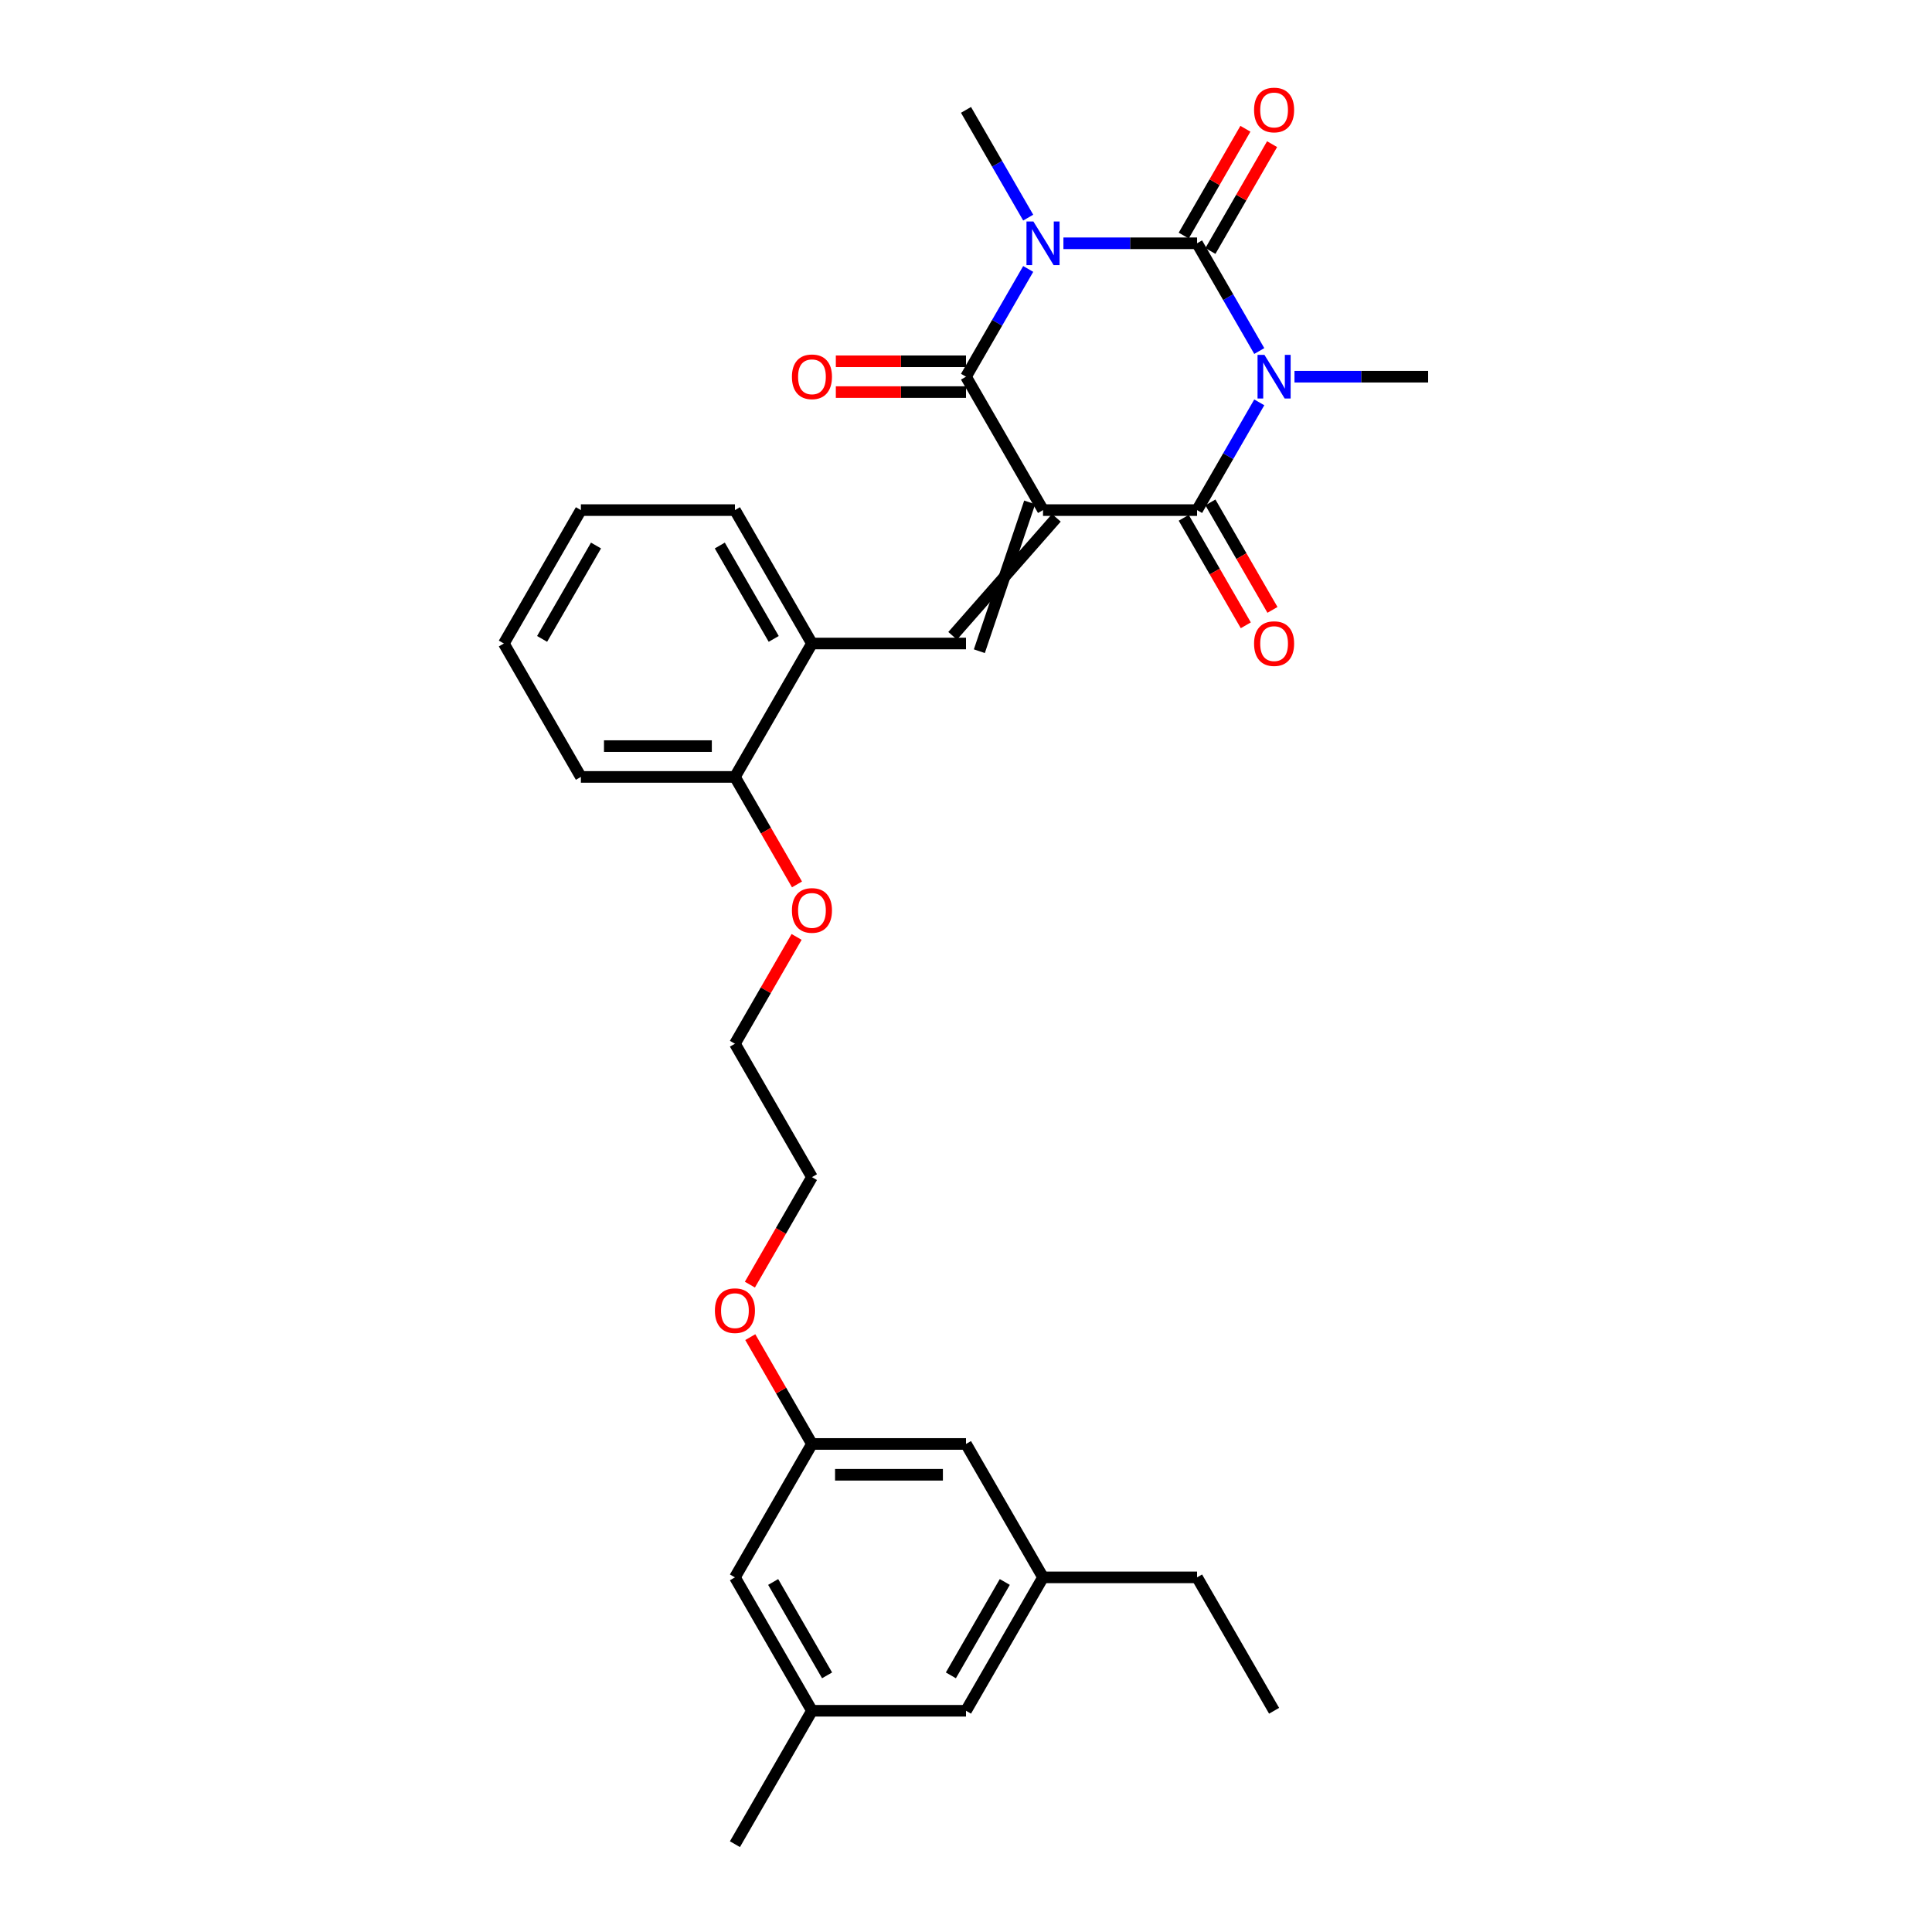 <?xml version='1.0' encoding='iso-8859-1'?>
<svg version='1.1' baseProfile='full'
              xmlns='http://www.w3.org/2000/svg'
                      xmlns:rdkit='http://www.rdkit.org/xml'
                      xmlns:xlink='http://www.w3.org/1999/xlink'
                  xml:space='preserve'
width='1000px' height='1000px' viewBox='0 0 1000 1000'>
<!-- END OF HEADER -->
<rect style='opacity:1.0;fill:#FFFFFF;stroke:none' width='1000' height='1000' x='0' y='0'> </rect>
<path class='bond-3' d='M 539.867,264.028 L 619.601,264.028' style='fill:none;fill-rule:evenodd;stroke:#000000;stroke-width:6px;stroke-linecap:butt;stroke-linejoin:miter;stroke-opacity:1' />
<path class='bond-4' d='M 539.867,264.028 L 500,194.976' style='fill:none;fill-rule:evenodd;stroke:#000000;stroke-width:6px;stroke-linecap:butt;stroke-linejoin:miter;stroke-opacity:1' />
<path class='bond-5' d='M 532.962,260.041 L 506.905,337.066' style='fill:none;fill-rule:evenodd;stroke:#000000;stroke-width:6px;stroke-linecap:butt;stroke-linejoin:miter;stroke-opacity:1' />
<path class='bond-5' d='M 546.772,268.014 L 493.095,329.093' style='fill:none;fill-rule:evenodd;stroke:#000000;stroke-width:6px;stroke-linecap:butt;stroke-linejoin:miter;stroke-opacity:1' />
<path class='bond-0' d='M 651.799,208.26 L 635.7,236.144' style='fill:none;fill-rule:evenodd;stroke:#0000FF;stroke-width:6px;stroke-linecap:butt;stroke-linejoin:miter;stroke-opacity:1' />
<path class='bond-0' d='M 635.7,236.144 L 619.601,264.028' style='fill:none;fill-rule:evenodd;stroke:#000000;stroke-width:6px;stroke-linecap:butt;stroke-linejoin:miter;stroke-opacity:1' />
<path class='bond-12' d='M 670.025,194.976 L 704.614,194.976' style='fill:none;fill-rule:evenodd;stroke:#0000FF;stroke-width:6px;stroke-linecap:butt;stroke-linejoin:miter;stroke-opacity:1' />
<path class='bond-12' d='M 704.614,194.976 L 739.202,194.976' style='fill:none;fill-rule:evenodd;stroke:#000000;stroke-width:6px;stroke-linecap:butt;stroke-linejoin:miter;stroke-opacity:1' />
<path class='bond-30' d='M 651.799,181.692 L 635.7,153.808' style='fill:none;fill-rule:evenodd;stroke:#0000FF;stroke-width:6px;stroke-linecap:butt;stroke-linejoin:miter;stroke-opacity:1' />
<path class='bond-30' d='M 635.7,153.808 L 619.601,125.924' style='fill:none;fill-rule:evenodd;stroke:#000000;stroke-width:6px;stroke-linecap:butt;stroke-linejoin:miter;stroke-opacity:1' />
<path class='bond-1' d='M 532.198,139.208 L 516.099,167.092' style='fill:none;fill-rule:evenodd;stroke:#0000FF;stroke-width:6px;stroke-linecap:butt;stroke-linejoin:miter;stroke-opacity:1' />
<path class='bond-1' d='M 516.099,167.092 L 500,194.976' style='fill:none;fill-rule:evenodd;stroke:#000000;stroke-width:6px;stroke-linecap:butt;stroke-linejoin:miter;stroke-opacity:1' />
<path class='bond-2' d='M 550.424,125.924 L 585.013,125.924' style='fill:none;fill-rule:evenodd;stroke:#0000FF;stroke-width:6px;stroke-linecap:butt;stroke-linejoin:miter;stroke-opacity:1' />
<path class='bond-2' d='M 585.013,125.924 L 619.601,125.924' style='fill:none;fill-rule:evenodd;stroke:#000000;stroke-width:6px;stroke-linecap:butt;stroke-linejoin:miter;stroke-opacity:1' />
<path class='bond-11' d='M 532.198,112.641 L 516.099,84.757' style='fill:none;fill-rule:evenodd;stroke:#0000FF;stroke-width:6px;stroke-linecap:butt;stroke-linejoin:miter;stroke-opacity:1' />
<path class='bond-11' d='M 516.099,84.757 L 500,56.873' style='fill:none;fill-rule:evenodd;stroke:#000000;stroke-width:6px;stroke-linecap:butt;stroke-linejoin:miter;stroke-opacity:1' />
<path class='bond-7' d='M 626.506,129.911 L 642.467,102.266' style='fill:none;fill-rule:evenodd;stroke:#000000;stroke-width:6px;stroke-linecap:butt;stroke-linejoin:miter;stroke-opacity:1' />
<path class='bond-7' d='M 642.467,102.266 L 658.428,74.621' style='fill:none;fill-rule:evenodd;stroke:#FF0000;stroke-width:6px;stroke-linecap:butt;stroke-linejoin:miter;stroke-opacity:1' />
<path class='bond-7' d='M 612.696,121.938 L 628.657,94.293' style='fill:none;fill-rule:evenodd;stroke:#000000;stroke-width:6px;stroke-linecap:butt;stroke-linejoin:miter;stroke-opacity:1' />
<path class='bond-7' d='M 628.657,94.293 L 644.617,66.648' style='fill:none;fill-rule:evenodd;stroke:#FF0000;stroke-width:6px;stroke-linecap:butt;stroke-linejoin:miter;stroke-opacity:1' />
<path class='bond-9' d='M 612.696,268.014 L 628.758,295.835' style='fill:none;fill-rule:evenodd;stroke:#000000;stroke-width:6px;stroke-linecap:butt;stroke-linejoin:miter;stroke-opacity:1' />
<path class='bond-9' d='M 628.758,295.835 L 644.82,323.655' style='fill:none;fill-rule:evenodd;stroke:#FF0000;stroke-width:6px;stroke-linecap:butt;stroke-linejoin:miter;stroke-opacity:1' />
<path class='bond-9' d='M 626.506,260.041 L 642.568,287.861' style='fill:none;fill-rule:evenodd;stroke:#000000;stroke-width:6px;stroke-linecap:butt;stroke-linejoin:miter;stroke-opacity:1' />
<path class='bond-9' d='M 642.568,287.861 L 658.63,315.682' style='fill:none;fill-rule:evenodd;stroke:#FF0000;stroke-width:6px;stroke-linecap:butt;stroke-linejoin:miter;stroke-opacity:1' />
<path class='bond-8' d='M 500,187.003 L 466.312,187.003' style='fill:none;fill-rule:evenodd;stroke:#000000;stroke-width:6px;stroke-linecap:butt;stroke-linejoin:miter;stroke-opacity:1' />
<path class='bond-8' d='M 466.312,187.003 L 432.625,187.003' style='fill:none;fill-rule:evenodd;stroke:#FF0000;stroke-width:6px;stroke-linecap:butt;stroke-linejoin:miter;stroke-opacity:1' />
<path class='bond-8' d='M 500,202.949 L 466.312,202.949' style='fill:none;fill-rule:evenodd;stroke:#000000;stroke-width:6px;stroke-linecap:butt;stroke-linejoin:miter;stroke-opacity:1' />
<path class='bond-8' d='M 466.312,202.949 L 432.625,202.949' style='fill:none;fill-rule:evenodd;stroke:#FF0000;stroke-width:6px;stroke-linecap:butt;stroke-linejoin:miter;stroke-opacity:1' />
<path class='bond-6' d='M 500,333.08 L 420.266,333.08' style='fill:none;fill-rule:evenodd;stroke:#000000;stroke-width:6px;stroke-linecap:butt;stroke-linejoin:miter;stroke-opacity:1' />
<path class='bond-10' d='M 420.266,333.08 L 380.399,402.131' style='fill:none;fill-rule:evenodd;stroke:#000000;stroke-width:6px;stroke-linecap:butt;stroke-linejoin:miter;stroke-opacity:1' />
<path class='bond-21' d='M 420.266,333.08 L 380.399,264.028' style='fill:none;fill-rule:evenodd;stroke:#000000;stroke-width:6px;stroke-linecap:butt;stroke-linejoin:miter;stroke-opacity:1' />
<path class='bond-21' d='M 400.475,330.695 L 372.569,282.359' style='fill:none;fill-rule:evenodd;stroke:#000000;stroke-width:6px;stroke-linecap:butt;stroke-linejoin:miter;stroke-opacity:1' />
<path class='bond-19' d='M 380.399,402.131 L 396.461,429.952' style='fill:none;fill-rule:evenodd;stroke:#000000;stroke-width:6px;stroke-linecap:butt;stroke-linejoin:miter;stroke-opacity:1' />
<path class='bond-19' d='M 396.461,429.952 L 412.523,457.772' style='fill:none;fill-rule:evenodd;stroke:#FF0000;stroke-width:6px;stroke-linecap:butt;stroke-linejoin:miter;stroke-opacity:1' />
<path class='bond-23' d='M 380.399,402.131 L 300.665,402.131' style='fill:none;fill-rule:evenodd;stroke:#000000;stroke-width:6px;stroke-linecap:butt;stroke-linejoin:miter;stroke-opacity:1' />
<path class='bond-23' d='M 368.439,386.184 L 312.625,386.184' style='fill:none;fill-rule:evenodd;stroke:#000000;stroke-width:6px;stroke-linecap:butt;stroke-linejoin:miter;stroke-opacity:1' />
<path class='bond-13' d='M 420.266,747.39 L 404.305,719.745' style='fill:none;fill-rule:evenodd;stroke:#000000;stroke-width:6px;stroke-linecap:butt;stroke-linejoin:miter;stroke-opacity:1' />
<path class='bond-13' d='M 404.305,719.745 L 388.344,692.1' style='fill:none;fill-rule:evenodd;stroke:#FF0000;stroke-width:6px;stroke-linecap:butt;stroke-linejoin:miter;stroke-opacity:1' />
<path class='bond-16' d='M 420.266,747.39 L 380.399,816.442' style='fill:none;fill-rule:evenodd;stroke:#000000;stroke-width:6px;stroke-linecap:butt;stroke-linejoin:miter;stroke-opacity:1' />
<path class='bond-17' d='M 420.266,747.39 L 500,747.39' style='fill:none;fill-rule:evenodd;stroke:#000000;stroke-width:6px;stroke-linecap:butt;stroke-linejoin:miter;stroke-opacity:1' />
<path class='bond-17' d='M 432.226,763.337 L 488.04,763.337' style='fill:none;fill-rule:evenodd;stroke:#000000;stroke-width:6px;stroke-linecap:butt;stroke-linejoin:miter;stroke-opacity:1' />
<path class='bond-14' d='M 420.266,885.494 L 380.399,816.442' style='fill:none;fill-rule:evenodd;stroke:#000000;stroke-width:6px;stroke-linecap:butt;stroke-linejoin:miter;stroke-opacity:1' />
<path class='bond-14' d='M 428.096,867.163 L 400.189,818.826' style='fill:none;fill-rule:evenodd;stroke:#000000;stroke-width:6px;stroke-linecap:butt;stroke-linejoin:miter;stroke-opacity:1' />
<path class='bond-24' d='M 420.266,885.494 L 380.399,954.545' style='fill:none;fill-rule:evenodd;stroke:#000000;stroke-width:6px;stroke-linecap:butt;stroke-linejoin:miter;stroke-opacity:1' />
<path class='bond-32' d='M 420.266,885.494 L 500,885.494' style='fill:none;fill-rule:evenodd;stroke:#000000;stroke-width:6px;stroke-linecap:butt;stroke-linejoin:miter;stroke-opacity:1' />
<path class='bond-15' d='M 539.867,816.442 L 500,747.39' style='fill:none;fill-rule:evenodd;stroke:#000000;stroke-width:6px;stroke-linecap:butt;stroke-linejoin:miter;stroke-opacity:1' />
<path class='bond-18' d='M 539.867,816.442 L 500,885.494' style='fill:none;fill-rule:evenodd;stroke:#000000;stroke-width:6px;stroke-linecap:butt;stroke-linejoin:miter;stroke-opacity:1' />
<path class='bond-18' d='M 520.077,818.826 L 492.17,867.163' style='fill:none;fill-rule:evenodd;stroke:#000000;stroke-width:6px;stroke-linecap:butt;stroke-linejoin:miter;stroke-opacity:1' />
<path class='bond-22' d='M 539.867,816.442 L 619.601,816.442' style='fill:none;fill-rule:evenodd;stroke:#000000;stroke-width:6px;stroke-linecap:butt;stroke-linejoin:miter;stroke-opacity:1' />
<path class='bond-25' d='M 412.32,484.945 L 396.36,512.59' style='fill:none;fill-rule:evenodd;stroke:#FF0000;stroke-width:6px;stroke-linecap:butt;stroke-linejoin:miter;stroke-opacity:1' />
<path class='bond-25' d='M 396.36,512.59 L 380.399,540.235' style='fill:none;fill-rule:evenodd;stroke:#000000;stroke-width:6px;stroke-linecap:butt;stroke-linejoin:miter;stroke-opacity:1' />
<path class='bond-20' d='M 388.142,664.927 L 404.204,637.107' style='fill:none;fill-rule:evenodd;stroke:#FF0000;stroke-width:6px;stroke-linecap:butt;stroke-linejoin:miter;stroke-opacity:1' />
<path class='bond-20' d='M 404.204,637.107 L 420.266,609.287' style='fill:none;fill-rule:evenodd;stroke:#000000;stroke-width:6px;stroke-linecap:butt;stroke-linejoin:miter;stroke-opacity:1' />
<path class='bond-28' d='M 380.399,264.028 L 300.665,264.028' style='fill:none;fill-rule:evenodd;stroke:#000000;stroke-width:6px;stroke-linecap:butt;stroke-linejoin:miter;stroke-opacity:1' />
<path class='bond-27' d='M 619.601,816.442 L 659.468,885.494' style='fill:none;fill-rule:evenodd;stroke:#000000;stroke-width:6px;stroke-linecap:butt;stroke-linejoin:miter;stroke-opacity:1' />
<path class='bond-31' d='M 300.665,402.131 L 260.798,333.08' style='fill:none;fill-rule:evenodd;stroke:#000000;stroke-width:6px;stroke-linecap:butt;stroke-linejoin:miter;stroke-opacity:1' />
<path class='bond-26' d='M 380.399,540.235 L 420.266,609.287' style='fill:none;fill-rule:evenodd;stroke:#000000;stroke-width:6px;stroke-linecap:butt;stroke-linejoin:miter;stroke-opacity:1' />
<path class='bond-29' d='M 300.665,264.028 L 260.798,333.08' style='fill:none;fill-rule:evenodd;stroke:#000000;stroke-width:6px;stroke-linecap:butt;stroke-linejoin:miter;stroke-opacity:1' />
<path class='bond-29' d='M 308.495,282.359 L 280.588,330.695' style='fill:none;fill-rule:evenodd;stroke:#000000;stroke-width:6px;stroke-linecap:butt;stroke-linejoin:miter;stroke-opacity:1' />
<path  class='atom-1' d='M 654.477 183.686
L 661.876 195.646
Q 662.61 196.826, 663.79 198.963
Q 664.97 201.1, 665.034 201.227
L 665.034 183.686
L 668.032 183.686
L 668.032 206.266
L 664.938 206.266
L 656.996 193.19
Q 656.072 191.659, 655.083 189.905
Q 654.126 188.151, 653.839 187.609
L 653.839 206.266
L 650.905 206.266
L 650.905 183.686
L 654.477 183.686
' fill='#0000FF'/>
<path  class='atom-2' d='M 534.876 114.634
L 542.275 126.594
Q 543.009 127.774, 544.189 129.911
Q 545.369 132.048, 545.432 132.175
L 545.432 114.634
L 548.431 114.634
L 548.431 137.215
L 545.337 137.215
L 537.395 124.138
Q 536.47 122.607, 535.482 120.853
Q 534.525 119.099, 534.238 118.557
L 534.238 137.215
L 531.304 137.215
L 531.304 114.634
L 534.876 114.634
' fill='#0000FF'/>
<path  class='atom-8' d='M 649.103 56.936
Q 649.103 51.514, 651.782 48.484
Q 654.461 45.455, 659.468 45.455
Q 664.476 45.455, 667.155 48.484
Q 669.834 51.514, 669.834 56.936
Q 669.834 62.422, 667.123 65.547
Q 664.412 68.641, 659.468 68.641
Q 654.493 68.641, 651.782 65.547
Q 649.103 62.454, 649.103 56.936
M 659.468 66.09
Q 662.913 66.09, 664.763 63.793
Q 666.644 61.465, 666.644 56.936
Q 666.644 52.503, 664.763 50.27
Q 662.913 48.006, 659.468 48.006
Q 656.024 48.006, 654.142 50.239
Q 652.292 52.471, 652.292 56.936
Q 652.292 61.497, 654.142 63.793
Q 656.024 66.09, 659.468 66.09
' fill='#FF0000'/>
<path  class='atom-9' d='M 409.9 195.04
Q 409.9 189.618, 412.58 186.588
Q 415.259 183.558, 420.266 183.558
Q 425.273 183.558, 427.952 186.588
Q 430.631 189.618, 430.631 195.04
Q 430.631 200.526, 427.92 203.651
Q 425.209 206.745, 420.266 206.745
Q 415.29 206.745, 412.58 203.651
Q 409.9 200.557, 409.9 195.04
M 420.266 204.193
Q 423.71 204.193, 425.56 201.897
Q 427.442 199.569, 427.442 195.04
Q 427.442 190.607, 425.56 188.374
Q 423.71 186.11, 420.266 186.11
Q 416.821 186.11, 414.94 188.342
Q 413.09 190.575, 413.09 195.04
Q 413.09 199.601, 414.94 201.897
Q 416.821 204.193, 420.266 204.193
' fill='#FF0000'/>
<path  class='atom-10' d='M 649.103 333.143
Q 649.103 327.721, 651.782 324.692
Q 654.461 321.662, 659.468 321.662
Q 664.476 321.662, 667.155 324.692
Q 669.834 327.721, 669.834 333.143
Q 669.834 338.629, 667.123 341.755
Q 664.412 344.848, 659.468 344.848
Q 654.493 344.848, 651.782 341.755
Q 649.103 338.661, 649.103 333.143
M 659.468 342.297
Q 662.913 342.297, 664.763 340
Q 666.644 337.672, 666.644 333.143
Q 666.644 328.71, 664.763 326.478
Q 662.913 324.213, 659.468 324.213
Q 656.024 324.213, 654.142 326.446
Q 652.292 328.678, 652.292 333.143
Q 652.292 337.704, 654.142 340
Q 656.024 342.297, 659.468 342.297
' fill='#FF0000'/>
<path  class='atom-20' d='M 409.9 471.247
Q 409.9 465.825, 412.58 462.795
Q 415.259 459.765, 420.266 459.765
Q 425.273 459.765, 427.952 462.795
Q 430.631 465.825, 430.631 471.247
Q 430.631 476.733, 427.92 479.858
Q 425.209 482.952, 420.266 482.952
Q 415.29 482.952, 412.58 479.858
Q 409.9 476.764, 409.9 471.247
M 420.266 480.4
Q 423.71 480.4, 425.56 478.104
Q 427.442 475.776, 427.442 471.247
Q 427.442 466.814, 425.56 464.581
Q 423.71 462.317, 420.266 462.317
Q 416.821 462.317, 414.94 464.549
Q 413.09 466.782, 413.09 471.247
Q 413.09 475.808, 414.94 478.104
Q 416.821 480.4, 420.266 480.4
' fill='#FF0000'/>
<path  class='atom-21' d='M 370.033 678.402
Q 370.033 672.98, 372.712 669.95
Q 375.392 666.92, 380.399 666.92
Q 385.406 666.92, 388.085 669.95
Q 390.764 672.98, 390.764 678.402
Q 390.764 683.888, 388.053 687.013
Q 385.342 690.107, 380.399 690.107
Q 375.423 690.107, 372.712 687.013
Q 370.033 683.92, 370.033 678.402
M 380.399 687.556
Q 383.843 687.556, 385.693 685.259
Q 387.575 682.931, 387.575 678.402
Q 387.575 673.969, 385.693 671.736
Q 383.843 669.472, 380.399 669.472
Q 376.954 669.472, 375.073 671.705
Q 373.223 673.937, 373.223 678.402
Q 373.223 682.963, 375.073 685.259
Q 376.954 687.556, 380.399 687.556
' fill='#FF0000'/>
</svg>
